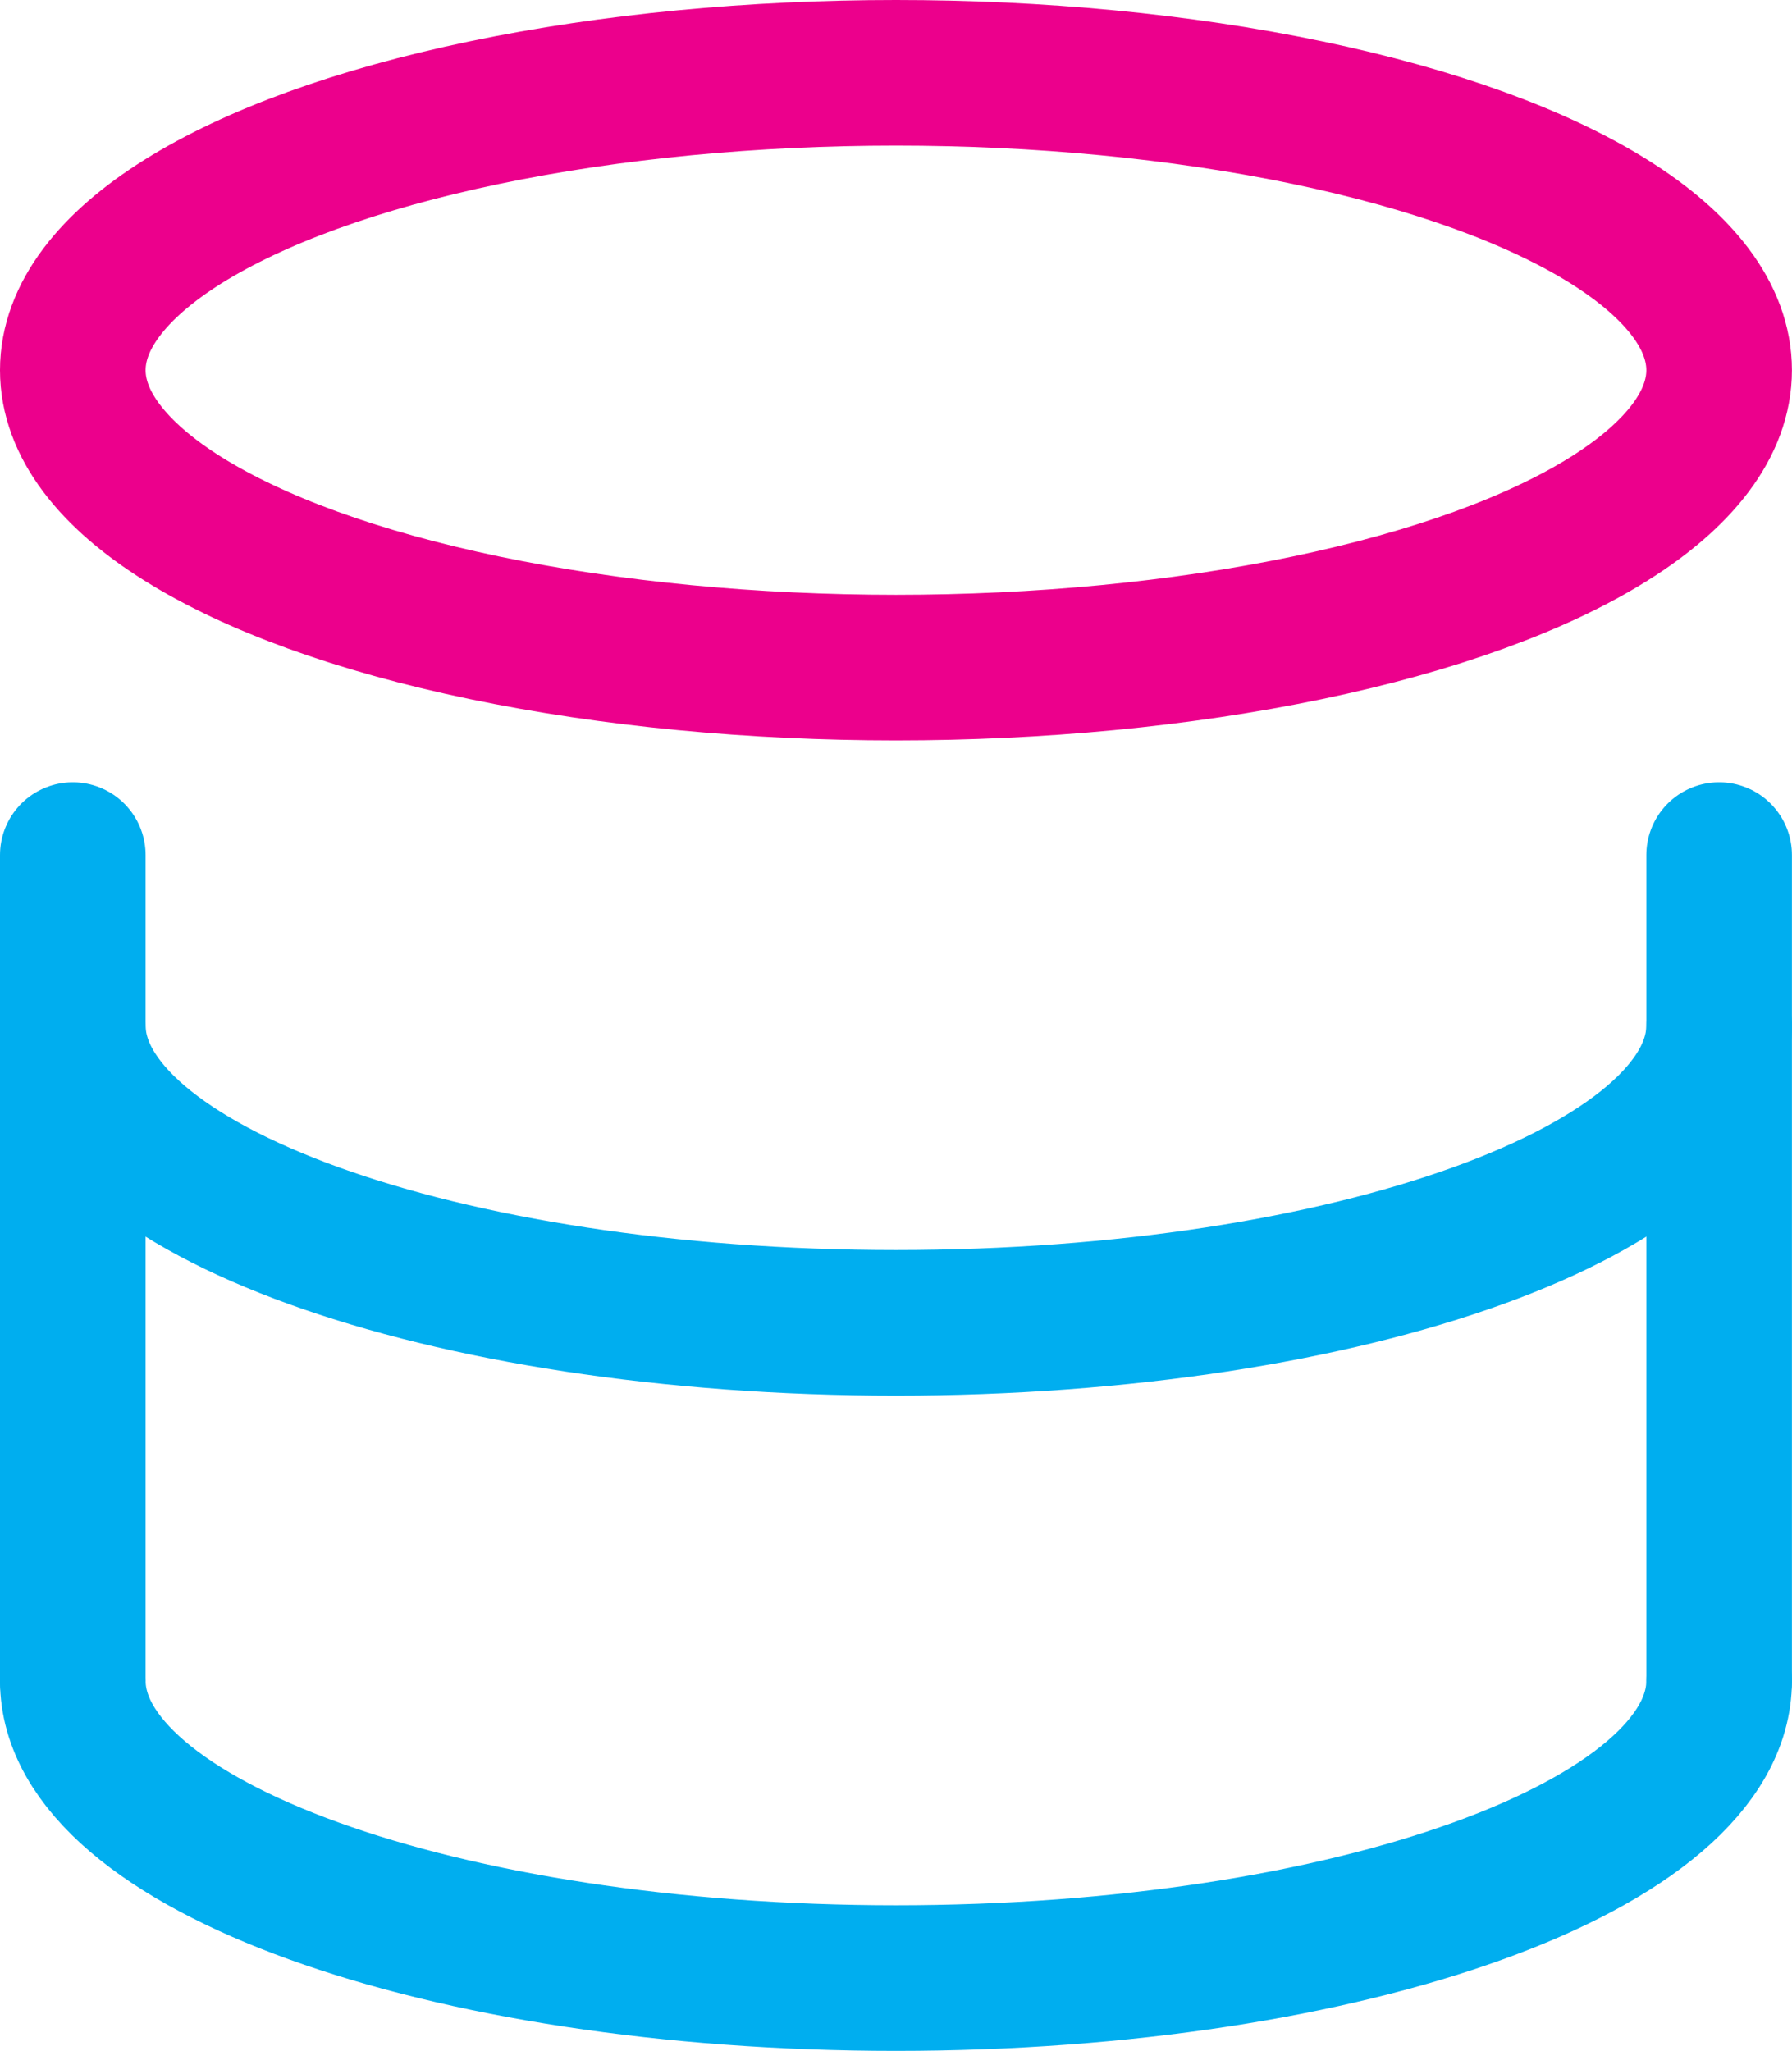 <svg xmlns="http://www.w3.org/2000/svg" width="24.617" height="28.17" viewBox="0 0 24.617 28.17">
  <g id="Group_679" data-name="Group 679" transform="translate(-18.532 -16.908)">
    <ellipse id="Ellipse_10" data-name="Ellipse 10" cx="11.308" cy="4.085" rx="11.308" ry="4.085" transform="translate(19.532 17.908)" fill="none" stroke="#ec008c" stroke-linecap="round" stroke-miterlimit="10" stroke-width="2"/>
    <path id="Path_71" data-name="Path 71" d="M42.148,30.993c0,2.256-5.063,4.085-11.308,4.085s-11.308-1.829-11.308-4.085" fill="none" stroke="#00aeef" stroke-linecap="round" stroke-linejoin="round" stroke-width="2"/>
    <path id="Path_72" data-name="Path 72" d="M42.148,39.993c0,2.256-5.063,4.085-11.308,4.085s-11.308-1.829-11.308-4.085" fill="none" stroke="#00aeef" stroke-linecap="round" stroke-linejoin="round" stroke-width="2"/>
    <line id="Line_38" data-name="Line 38" y2="11.34" transform="translate(19.532 28.653)" fill="none" stroke="#00aeef" stroke-linecap="round" stroke-linejoin="round" stroke-width="2"/>
    <line id="Line_39" data-name="Line 39" y2="11.34" transform="translate(42.148 28.653)" fill="none" stroke="#00aeef" stroke-linecap="round" stroke-linejoin="round" stroke-width="2"/>
  </g>
</svg>
